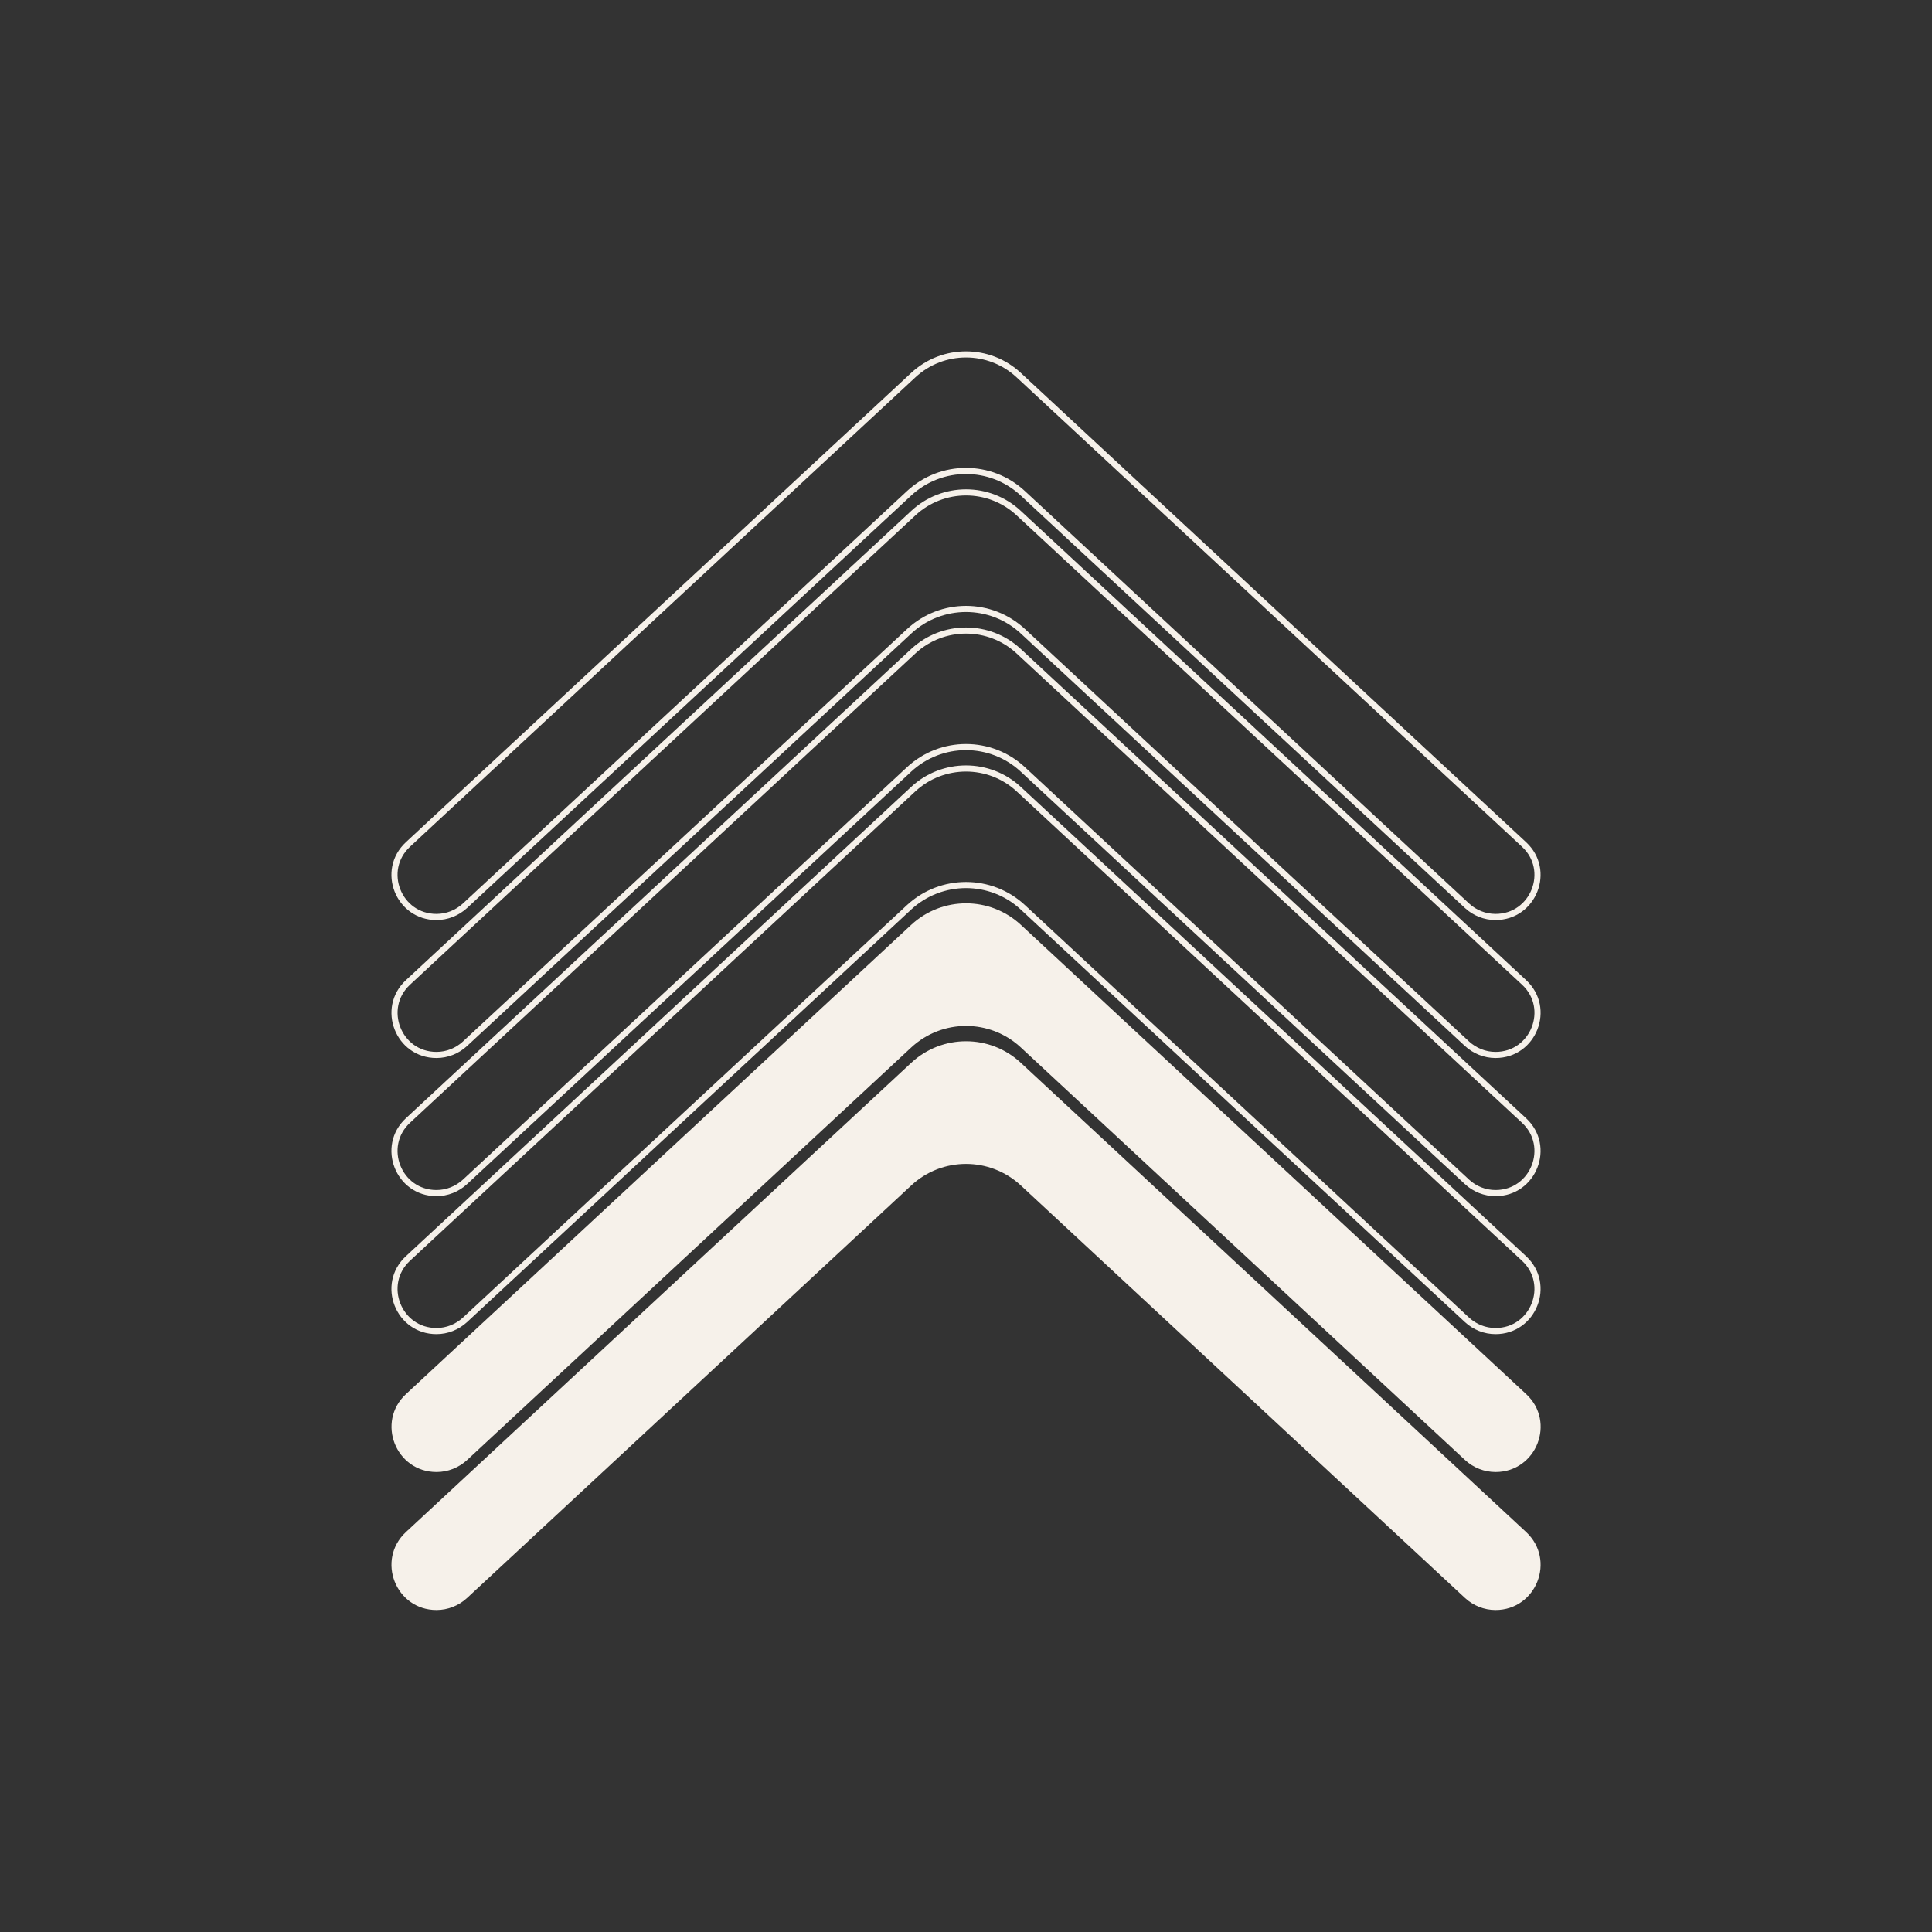 <svg style="transform: rotate(180deg)" width="24" height="24" viewBox="0 0 24 24" fill="none" xmlns="http://www.w3.org/2000/svg">
<rect x="0" y="0" width="24" height="24" fill="#333333" stroke="none"/>
<path d="M18.932 10.49C19.279 10.811 19.051 11.391 18.578 11.391C18.447 11.391 18.32 11.341 18.224 11.252L12.706 6.128C12.308 5.758 11.692 5.758 11.293 6.128L5.776 11.252C5.679 11.341 5.553 11.391 5.422 11.391C4.949 11.391 4.721 10.812 5.068 10.49L11.345 4.66C11.714 4.317 12.286 4.317 12.655 4.66L18.932 10.49Z" stroke="#F6F1EA" stroke-width="0.076"/>
<path d="M18.932 13.919C19.279 14.241 19.051 14.821 18.578 14.821C18.447 14.821 18.32 14.771 18.224 14.682L12.706 9.558C12.308 9.188 11.692 9.188 11.293 9.558L5.776 14.682C5.679 14.771 5.553 14.821 5.422 14.821C4.949 14.821 4.721 14.241 5.068 13.919L11.345 8.09C11.714 7.747 12.286 7.747 12.655 8.09L18.932 13.919Z" stroke="#F6F1EA" stroke-width="0.076"/>
<path d="M18.933 17.346C19.28 17.668 19.052 18.248 18.579 18.248C18.448 18.248 18.321 18.198 18.225 18.109L12.707 12.984C12.309 12.614 11.693 12.614 11.294 12.984L5.777 18.109C5.68 18.198 5.554 18.248 5.423 18.248C4.95 18.248 4.722 17.668 5.069 17.346L11.346 11.516C11.716 11.174 12.286 11.174 12.655 11.516L18.933 17.346Z" fill="#F6F1EA" stroke="#F6F1EA" stroke-width="0.076"/>
<path d="M18.933 12.204C19.279 12.525 19.051 13.105 18.578 13.105C18.447 13.105 18.321 13.055 18.224 12.966L12.707 7.842C12.308 7.472 11.692 7.472 11.294 7.842L5.776 12.966C5.68 13.055 5.553 13.105 5.422 13.105C4.949 13.105 4.722 12.525 5.068 12.204L11.346 6.374C11.715 6.031 12.286 6.031 12.655 6.374L18.933 12.204Z" stroke="#F6F1EA" stroke-width="0.076"/>
<path d="M18.932 15.633C19.279 15.955 19.051 16.535 18.578 16.535C18.447 16.535 18.32 16.485 18.224 16.396L12.706 11.271C12.308 10.902 11.692 10.902 11.293 11.271L5.776 16.396C5.679 16.485 5.553 16.535 5.422 16.535C4.949 16.535 4.721 15.955 5.068 15.633L11.345 9.803C11.714 9.461 12.286 9.461 12.655 9.803L18.932 15.633Z" stroke="#F6F1EA" stroke-width="0.076"/>
<path d="M18.933 19.06C19.279 19.382 19.051 19.962 18.578 19.962C18.447 19.962 18.321 19.912 18.224 19.822L12.707 14.698C12.308 14.328 11.692 14.328 11.294 14.698L5.776 19.823C5.68 19.912 5.553 19.962 5.422 19.962C4.949 19.962 4.722 19.382 5.068 19.06L11.346 13.23C11.715 12.887 12.286 12.887 12.655 13.23L18.933 19.06Z" fill="#F6F1EA" stroke="#F6F1EA" stroke-width="0.076"/>
</svg>
